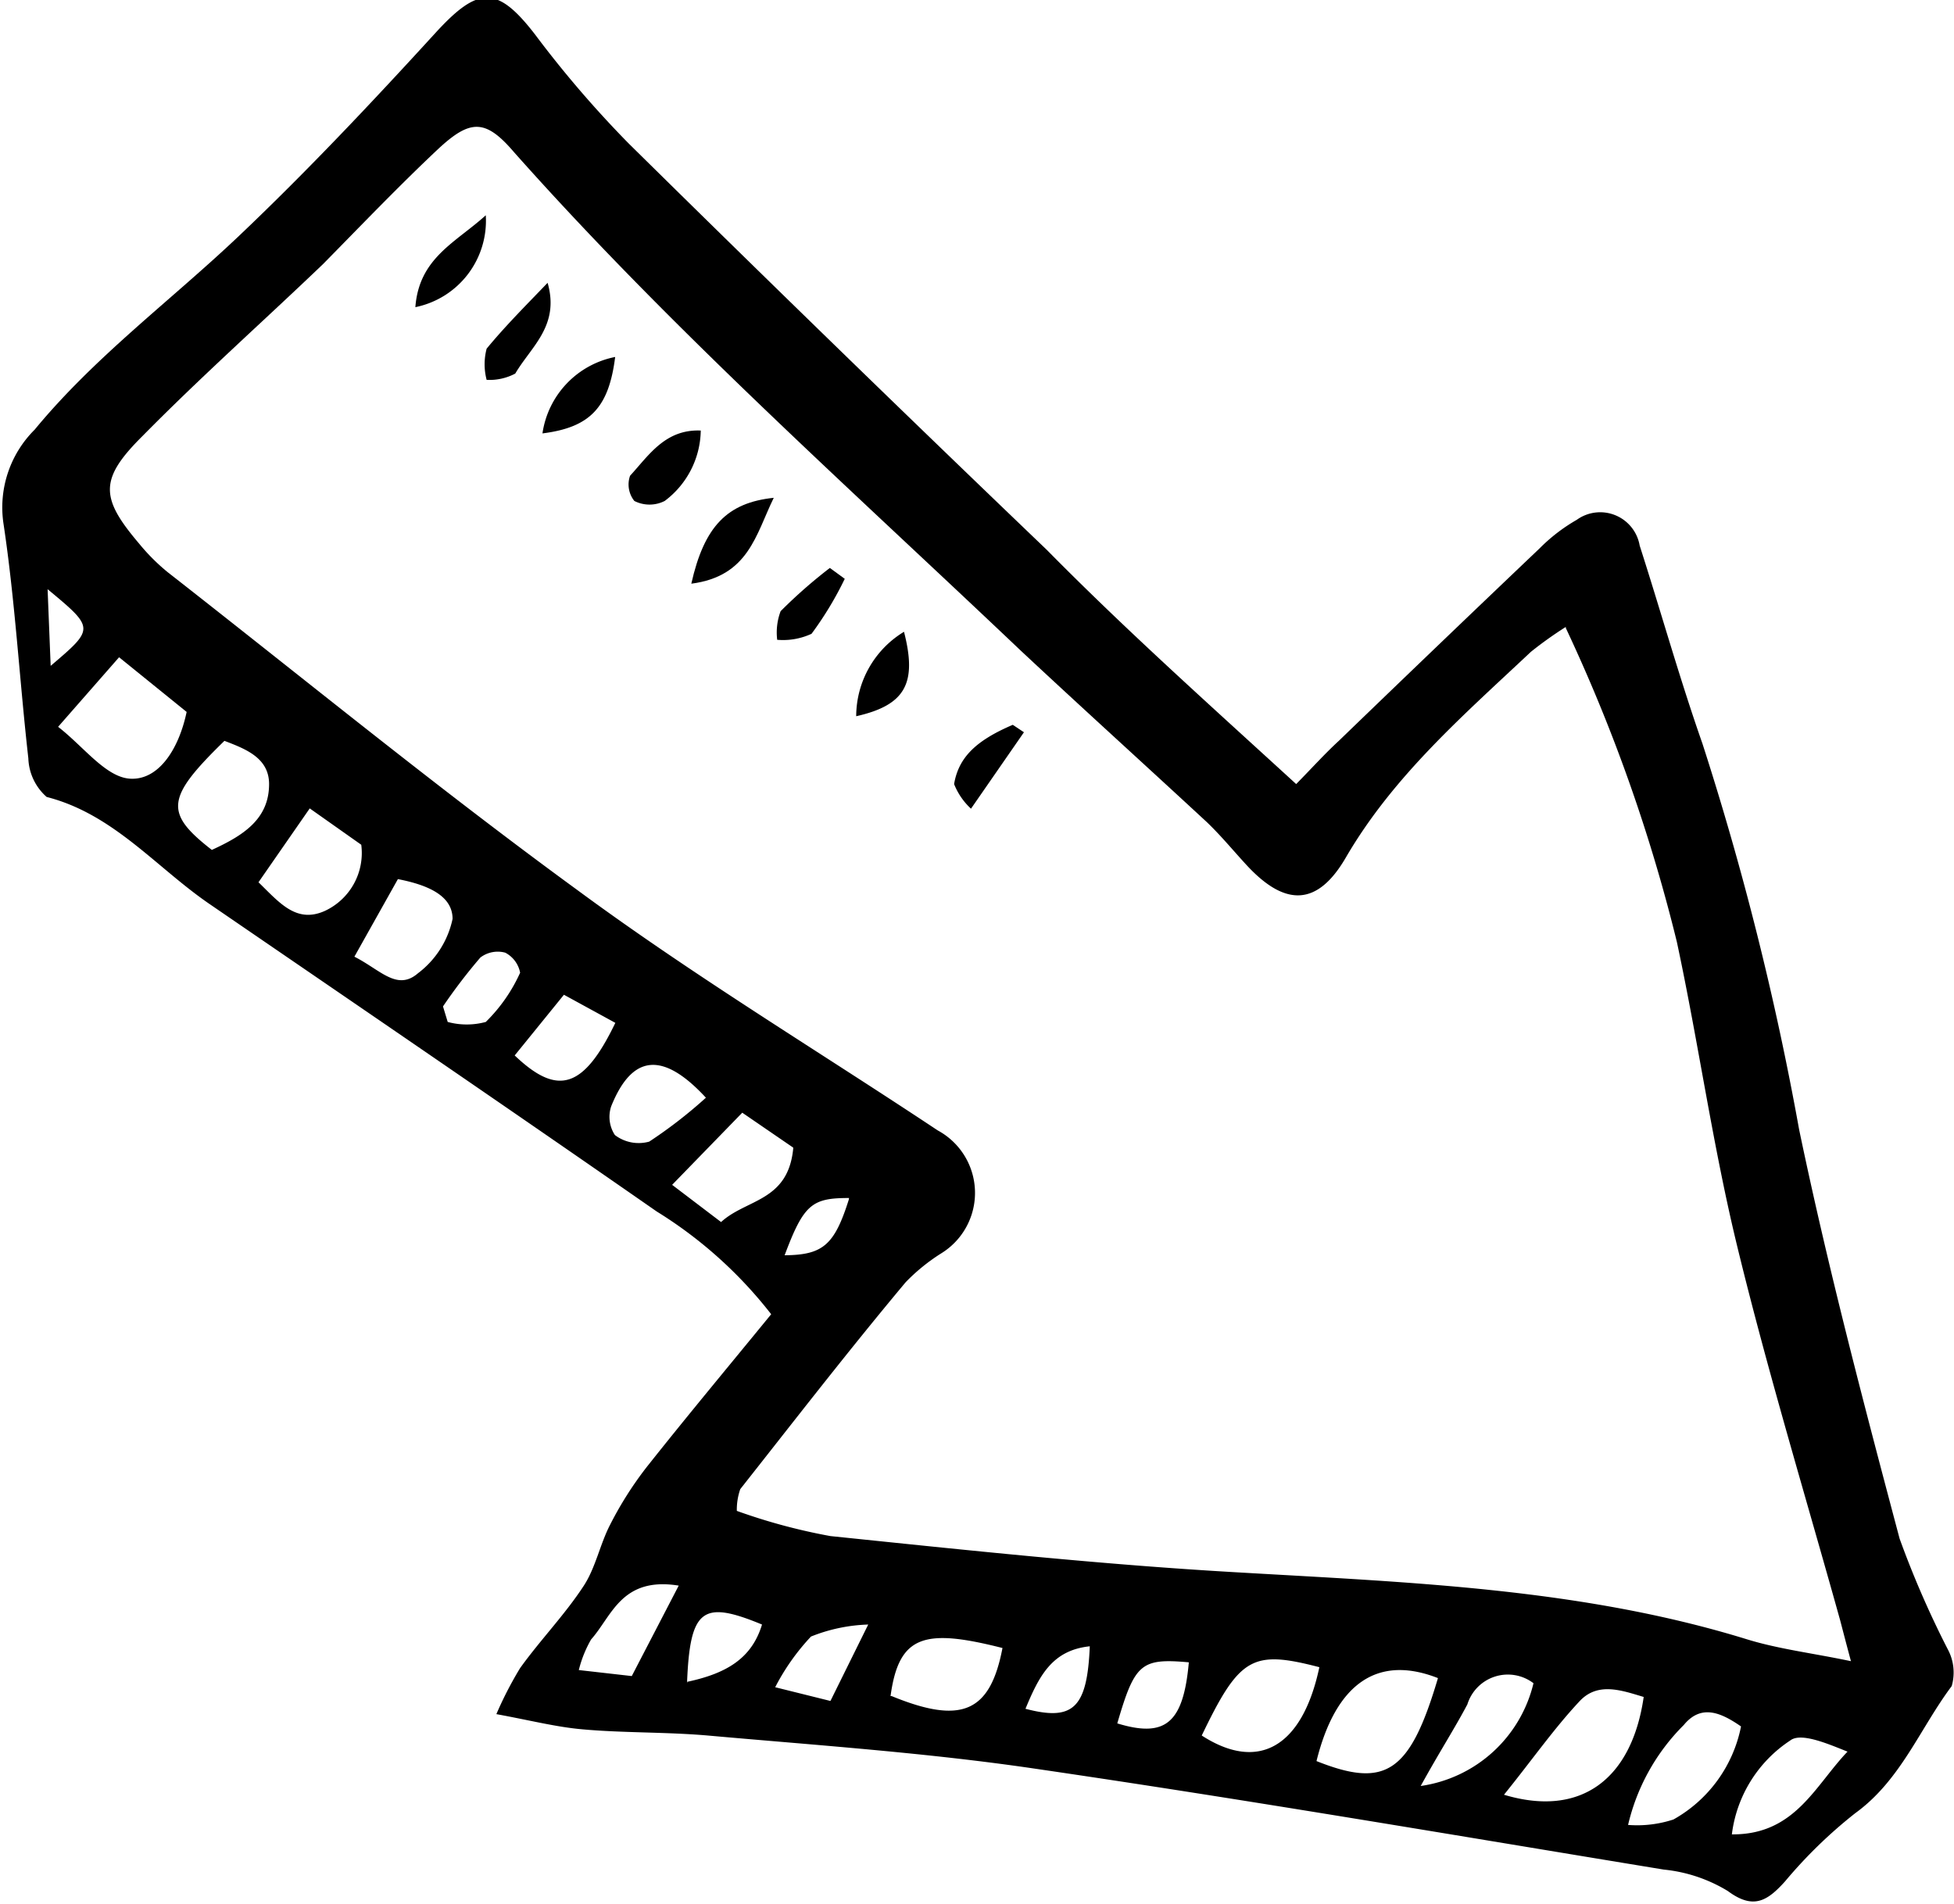 <svg id="Layer_1" data-name="Layer 1" xmlns="http://www.w3.org/2000/svg" viewBox="0 0 68.26 66.51">
  <title>flesh</title>
  <g>
    <path d="M460.88,665c0.57-.58,1-1.06,1.5-1.52q3.48-3.36,7-6.71a6.07,6.07,0,0,1,1.3-1,1.4,1.4,0,0,1,2.2.9c0.74,2.3,1.39,4.63,2.19,6.91a103.8,103.8,0,0,1,3.38,13.49c1,4.8,2.25,9.55,3.51,14.29a33.42,33.42,0,0,0,1.68,3.86,1.71,1.71,0,0,1,.14,1.29c-1.11,1.48-1.78,3.29-3.37,4.44a16.54,16.54,0,0,0-2.45,2.38c-0.62.69-1.11,1-2,.34a5.31,5.31,0,0,0-2.24-.75c-7.31-1.2-14.61-2.45-21.93-3.52-3.79-.56-7.62-0.82-11.43-1.16-1.47-.13-3-0.09-4.42-0.22-0.91-.08-1.8-0.31-3-0.53a13,13,0,0,1,.83-1.61c0.72-1,1.56-1.86,2.22-2.87,0.42-.64.57-1.46,0.93-2.15a12.5,12.5,0,0,1,1.27-2c1.41-1.78,2.87-3.53,4.35-5.34a15.16,15.16,0,0,0-4-3.59c-5.19-3.61-10.41-7.17-15.62-10.74-1.87-1.28-3.35-3.14-5.69-3.74a1.88,1.88,0,0,1-.64-1.35c-0.31-2.74-.46-5.49-0.87-8.21a3.83,3.83,0,0,1,1.09-3.27c2.11-2.56,4.77-4.52,7.15-6.78s4.65-4.67,6.87-7.1c1.48-1.61,2.14-1.63,3.45.06a37.54,37.54,0,0,0,3.28,3.82q7.25,7.15,14.61,14.2C454.91,659.6,457.81,662.19,460.88,665Zm9.42-5.49a13.39,13.39,0,0,0-1.22.87c-2.35,2.21-4.79,4.32-6.45,7.16-1,1.74-2.14,1.76-3.51.26-0.45-.49-0.87-1-1.36-1.47-2.16-2-4.37-4-6.51-6-6-5.7-12.18-11.2-17.69-17.4-1-1.17-1.53-1.17-2.68-.09-1.37,1.29-2.67,2.65-4,4-2.09,2-4.25,3.92-6.3,6-1.52,1.51-1.48,2.16-.12,3.76a7,7,0,0,0,1,1c4.76,3.72,9.44,7.55,14.32,11.11,4.07,3,8.38,5.6,12.58,8.39a2.48,2.48,0,0,1,.11,4.3,6.67,6.67,0,0,0-1.23,1c-2,2.39-3.87,4.81-5.78,7.23a2.18,2.18,0,0,0-.12.76,20.48,20.48,0,0,0,3.27.88c4.75,0.49,9.5,1,14.27,1.27,6,0.35,12,.56,17.76,2.34,1.11,0.34,2.29.48,3.62,0.76-0.18-.67-0.28-1.06-0.38-1.44-1.21-4.34-2.52-8.65-3.58-13-0.86-3.52-1.36-7.13-2.12-10.68A58.34,58.34,0,0,0,470.3,659.55Zm-2.18,40.79c2.73,0.83,4.49-.57,4.9-3.41-0.77-.23-1.61-0.54-2.25.16C469.88,698,469.1,699.12,468.12,700.33ZM417.63,663c0.89,0.69,1.65,1.74,2.49,1.81,1,0.08,1.72-1,2-2.33l-2.36-1.91Zm48.2,33.23c-2.12-.83-3.57.2-4.24,2.9C464,700.09,464.85,699.55,465.83,696.24Zm-8.26,2c2,1.3,3.53.4,4.12-2.38C459.34,695.24,458.9,695.49,457.57,698.26Zm-14.26-20.53-1.78-1.22L439.08,679l1.71,1.3C441.67,679.49,443.13,679.59,443.31,677.73Zm29.16,23.66a4.07,4.07,0,0,0,1.59-.19,4.79,4.79,0,0,0,2.36-3.25c-0.72-.5-1.4-0.78-2-0.05A7.25,7.25,0,0,0,472.47,701.38ZM423,667.3c1.09-.5,2-1.07,2-2.3,0-.92-0.83-1.23-1.56-1.51C421.4,665.48,421.33,666,423,667.3Zm3.42-1.45-1.79,2.58c0.73,0.71,1.32,1.45,2.32,1a2.23,2.23,0,0,0,1.27-2.31Zm1.56,5.18c0.91,0.46,1.49,1.21,2.22.58a3.21,3.21,0,0,0,1.21-1.9c0-.82-0.88-1.19-1.91-1.39Zm18.77,25.83c2.44,1,3.44.57,3.87-1.68C447.9,694.49,447,694.72,446.71,696.86Zm29.39,4.83c2.17,0,2.87-1.71,4-2.89-0.7-.28-1.63-0.68-2-0.39A4.6,4.6,0,0,0,476.1,701.69ZM465.23,700a4.74,4.74,0,0,0,3.94-3.59,1.48,1.48,0,0,0-2.31.74C466.41,698,465.88,698.82,465.23,700Zm-24.93-24c-1.54-1.69-2.62-1.56-3.35.26a1.16,1.16,0,0,0,.13,1,1.37,1.37,0,0,0,1.2.23A16.26,16.26,0,0,0,440.3,675.92Zm-3.17-2.64-1.83-1-1.72,2.12C435.09,675.92,436,675.65,437.13,673.27ZM439.31,693c-2-.32-2.33,1.06-3.06,1.88a4.11,4.11,0,0,0-.43,1.07l1.85,0.21Zm-8.24-20.25,0.17,0.56a2.55,2.55,0,0,0,1.33,0,5.68,5.68,0,0,0,1.2-1.72,1,1,0,0,0-.52-0.7,1,1,0,0,0-.87.17A19.15,19.15,0,0,0,431.06,672.79Zm23.55,25.06c1.69,0.52,2.32,0,2.51-2.13C455.45,695.53,455.24,695.72,454.62,697.85Zm-8.69-3.45a5.84,5.84,0,0,0-2,.42,7.8,7.8,0,0,0-1.25,1.77l1.93,0.48Zm-6.32,2c1.36-.29,2.25-0.81,2.61-2C440.14,693.5,439.7,693.8,439.6,696.42Zm11.8,0.94c1.67,0.44,2.17,0,2.26-2.18C452.34,695.26,451.89,696.17,451.4,697.36Zm-6.15-17.84c-1.29,0-1.58.21-2.25,2C444.35,681.45,444.75,681.1,445.25,679.52Zm-28-21.34,0.11,2.75C418.91,659.56,418.91,659.56,417.26,658.19Z" transform="translate(-415.6 -637.61)"/>
    <path d="M434.73,647.49c0.43,1.5-.58,2.23-1.13,3.17a1.93,1.93,0,0,1-1,.22,2.14,2.14,0,0,1,0-1.09C433.25,649,434,648.25,434.73,647.49Z" transform="translate(-415.6 -637.61)"/>
    <path d="M439.75,658c0.45-2,1.25-2.83,2.88-3C442,656.29,441.75,657.74,439.75,658Z" transform="translate(-415.6 -637.61)"/>
    <path d="M434.55,652.75a3.19,3.19,0,0,1,2.54-2.67C436.87,651.83,436.23,652.54,434.55,652.75Z" transform="translate(-415.6 -637.61)"/>
    <path d="M440.08,652.65a3.13,3.13,0,0,1-1.26,2.46,1.17,1.17,0,0,1-1.06,0,0.92,0.92,0,0,1-.15-0.88C438.27,653.51,438.84,652.6,440.08,652.65Z" transform="translate(-415.6 -637.61)"/>
    <path d="M430.11,648.34c0.13-1.72,1.4-2.25,2.46-3.21A3.08,3.08,0,0,1,430.11,648.34Z" transform="translate(-415.6 -637.61)"/>
    <path d="M445.51,662.63a3.46,3.46,0,0,1,1.67-2.95C447.64,661.47,447.24,662.24,445.51,662.63Z" transform="translate(-415.6 -637.61)"/>
    <path d="M445.11,657.83a11.92,11.92,0,0,1-1.16,1.92,2.37,2.37,0,0,1-1.2.21,2.12,2.12,0,0,1,.12-1,17.4,17.4,0,0,1,1.72-1.51Z" transform="translate(-415.6 -637.61)"/>
    <path d="M451.37,663.19l-1.85,2.67a2.35,2.35,0,0,1-.59-0.86c0.16-.95.79-1.53,2.05-2.07Z" transform="translate(-415.6 -637.61)"/>
  </g>
</svg>
